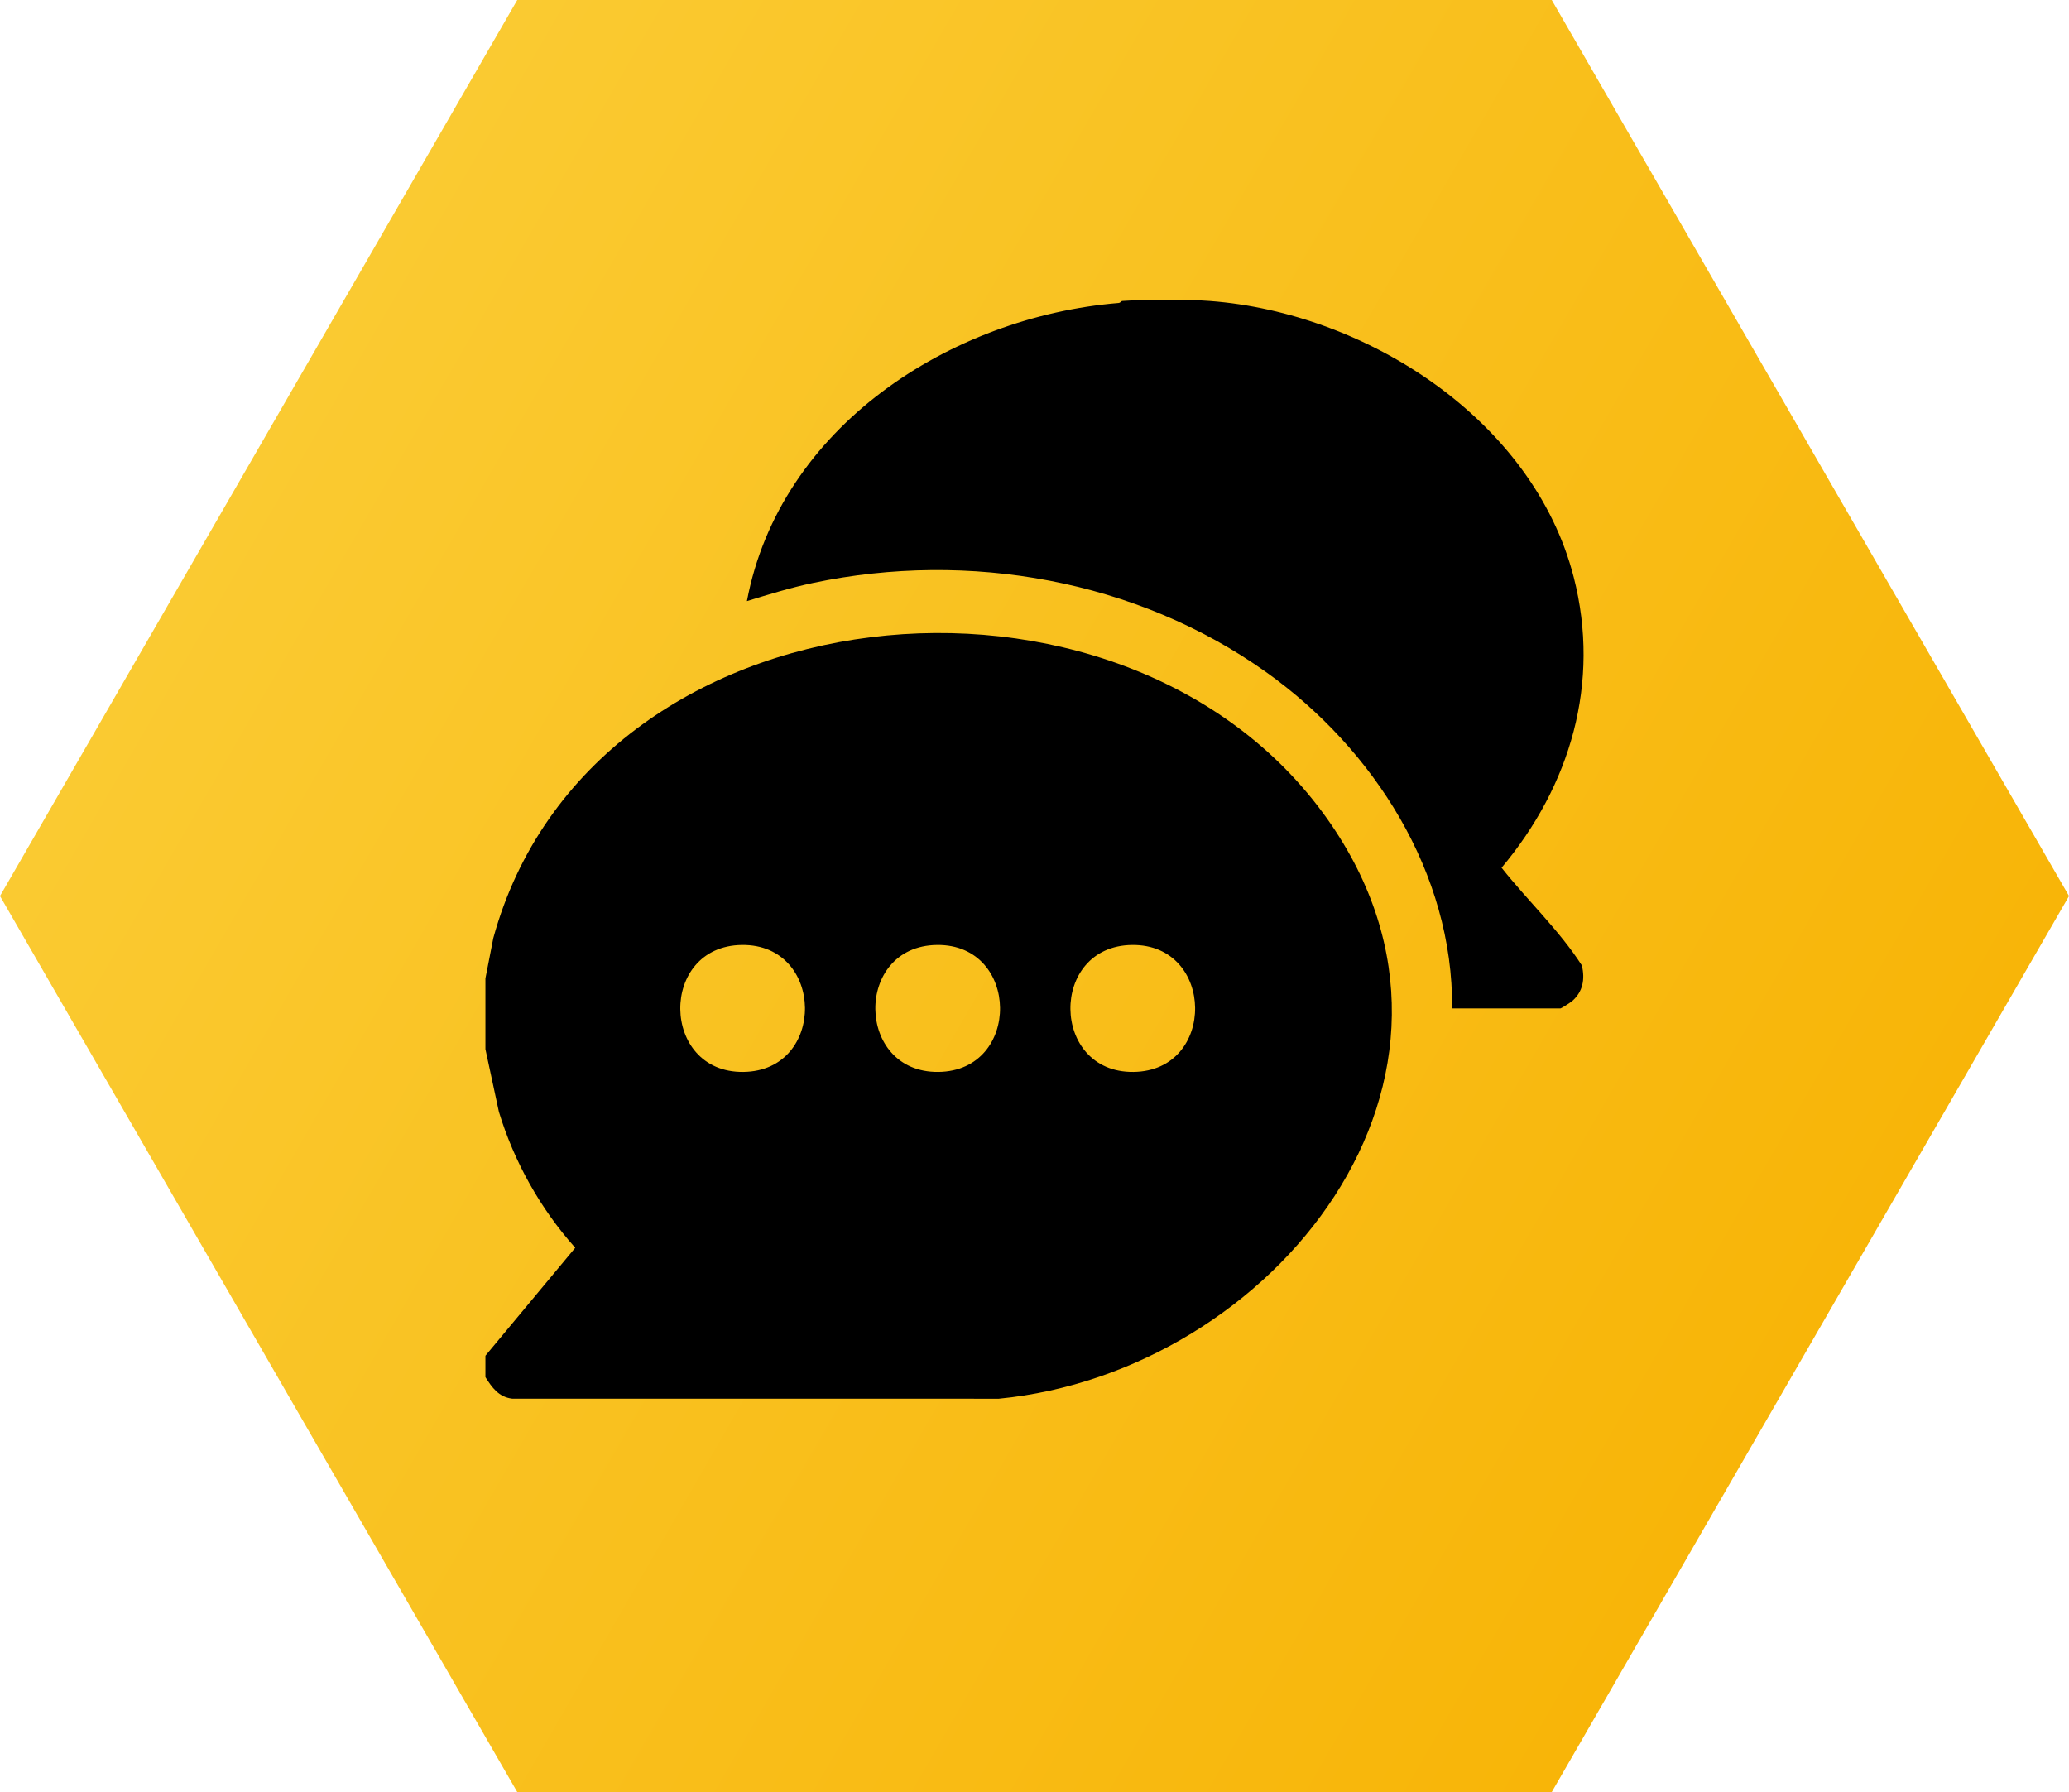 <svg xmlns="http://www.w3.org/2000/svg" xmlns:xlink="http://www.w3.org/1999/xlink" id="uuid-a1823132-6046-45c9-a16d-eab318296e4b" data-name="Ebene 2" width="879.88mm" height="762mm" viewBox="0 0 2494.15 2160"><defs><linearGradient id="uuid-3ded164e-b69d-45a0-8ed3-58c5881d9056" data-name="Unbenannter Verlauf 2" x1="311.77" y1="540" x2="2182.38" y2="1620" gradientUnits="userSpaceOnUse"><stop offset="0" stop-color="#faca31"></stop><stop offset="1" stop-color="#f8b508"></stop></linearGradient></defs><g id="uuid-0763cc75-fda0-4b8d-a765-4b5f6028abfc" data-name="Ebene 1"><polygon points="1870.61 0 623.54 0 0 1080 623.54 2160 1870.61 2160 2494.15 1080 1870.61 0" fill="url(#uuid-3ded164e-b69d-45a0-8ed3-58c5881d9056)"></polygon><g><path d="M585.18,1659.93v-25.84l108.26-130.12c-42.09-47.14-73.54-103.34-92.02-163.89l-16.24-75.49v-85.27l9.5-48.64c117.75-428.4,759.99-490.73,1005.51-143.38,220.5,311.95-65.44,666.5-396.05,698.58l-586.72-.05c-16.26-1.96-24.21-13.37-32.24-25.9ZM894.39,1138.98c-100.29,1.17-98.42,154.2,1.71,153.03,100.29-1.17,98.42-154.2-1.71-153.03ZM1129.53,1138.98c-100.29,1.17-98.42,154.2,1.71,153.03,100.29-1.17,98.42-154.2-1.71-153.03ZM1364.67,1138.98c-100.29,1.17-98.42,154.2,1.71,153.03,100.29-1.17,98.42-154.2-1.71-153.03Z"></path><path d="M1458.54,362.79c188.59,14.23,389.7,143.03,438.53,332.77,32.79,127.38-4.09,251.66-86.95,350.33,31.51,39.78,69.4,75.17,96.81,117.83,3.87,16.47,1.32,31.44-11.63,42.81-2.01,1.76-13.19,8.96-14.3,8.96h-130.49c1.3-163.25-94.32-312.73-223.99-405.2-156.3-111.45-358.76-147.05-546.05-107.74-27.06,5.68-53.7,13.89-80.07,21.97,39.74-210,245.08-342.57,448.07-359.34,2.03-.17,3.61-2.36,4.1-2.39,30-2.04,76.07-2.25,105.94,0Z"></path></g></g></svg>